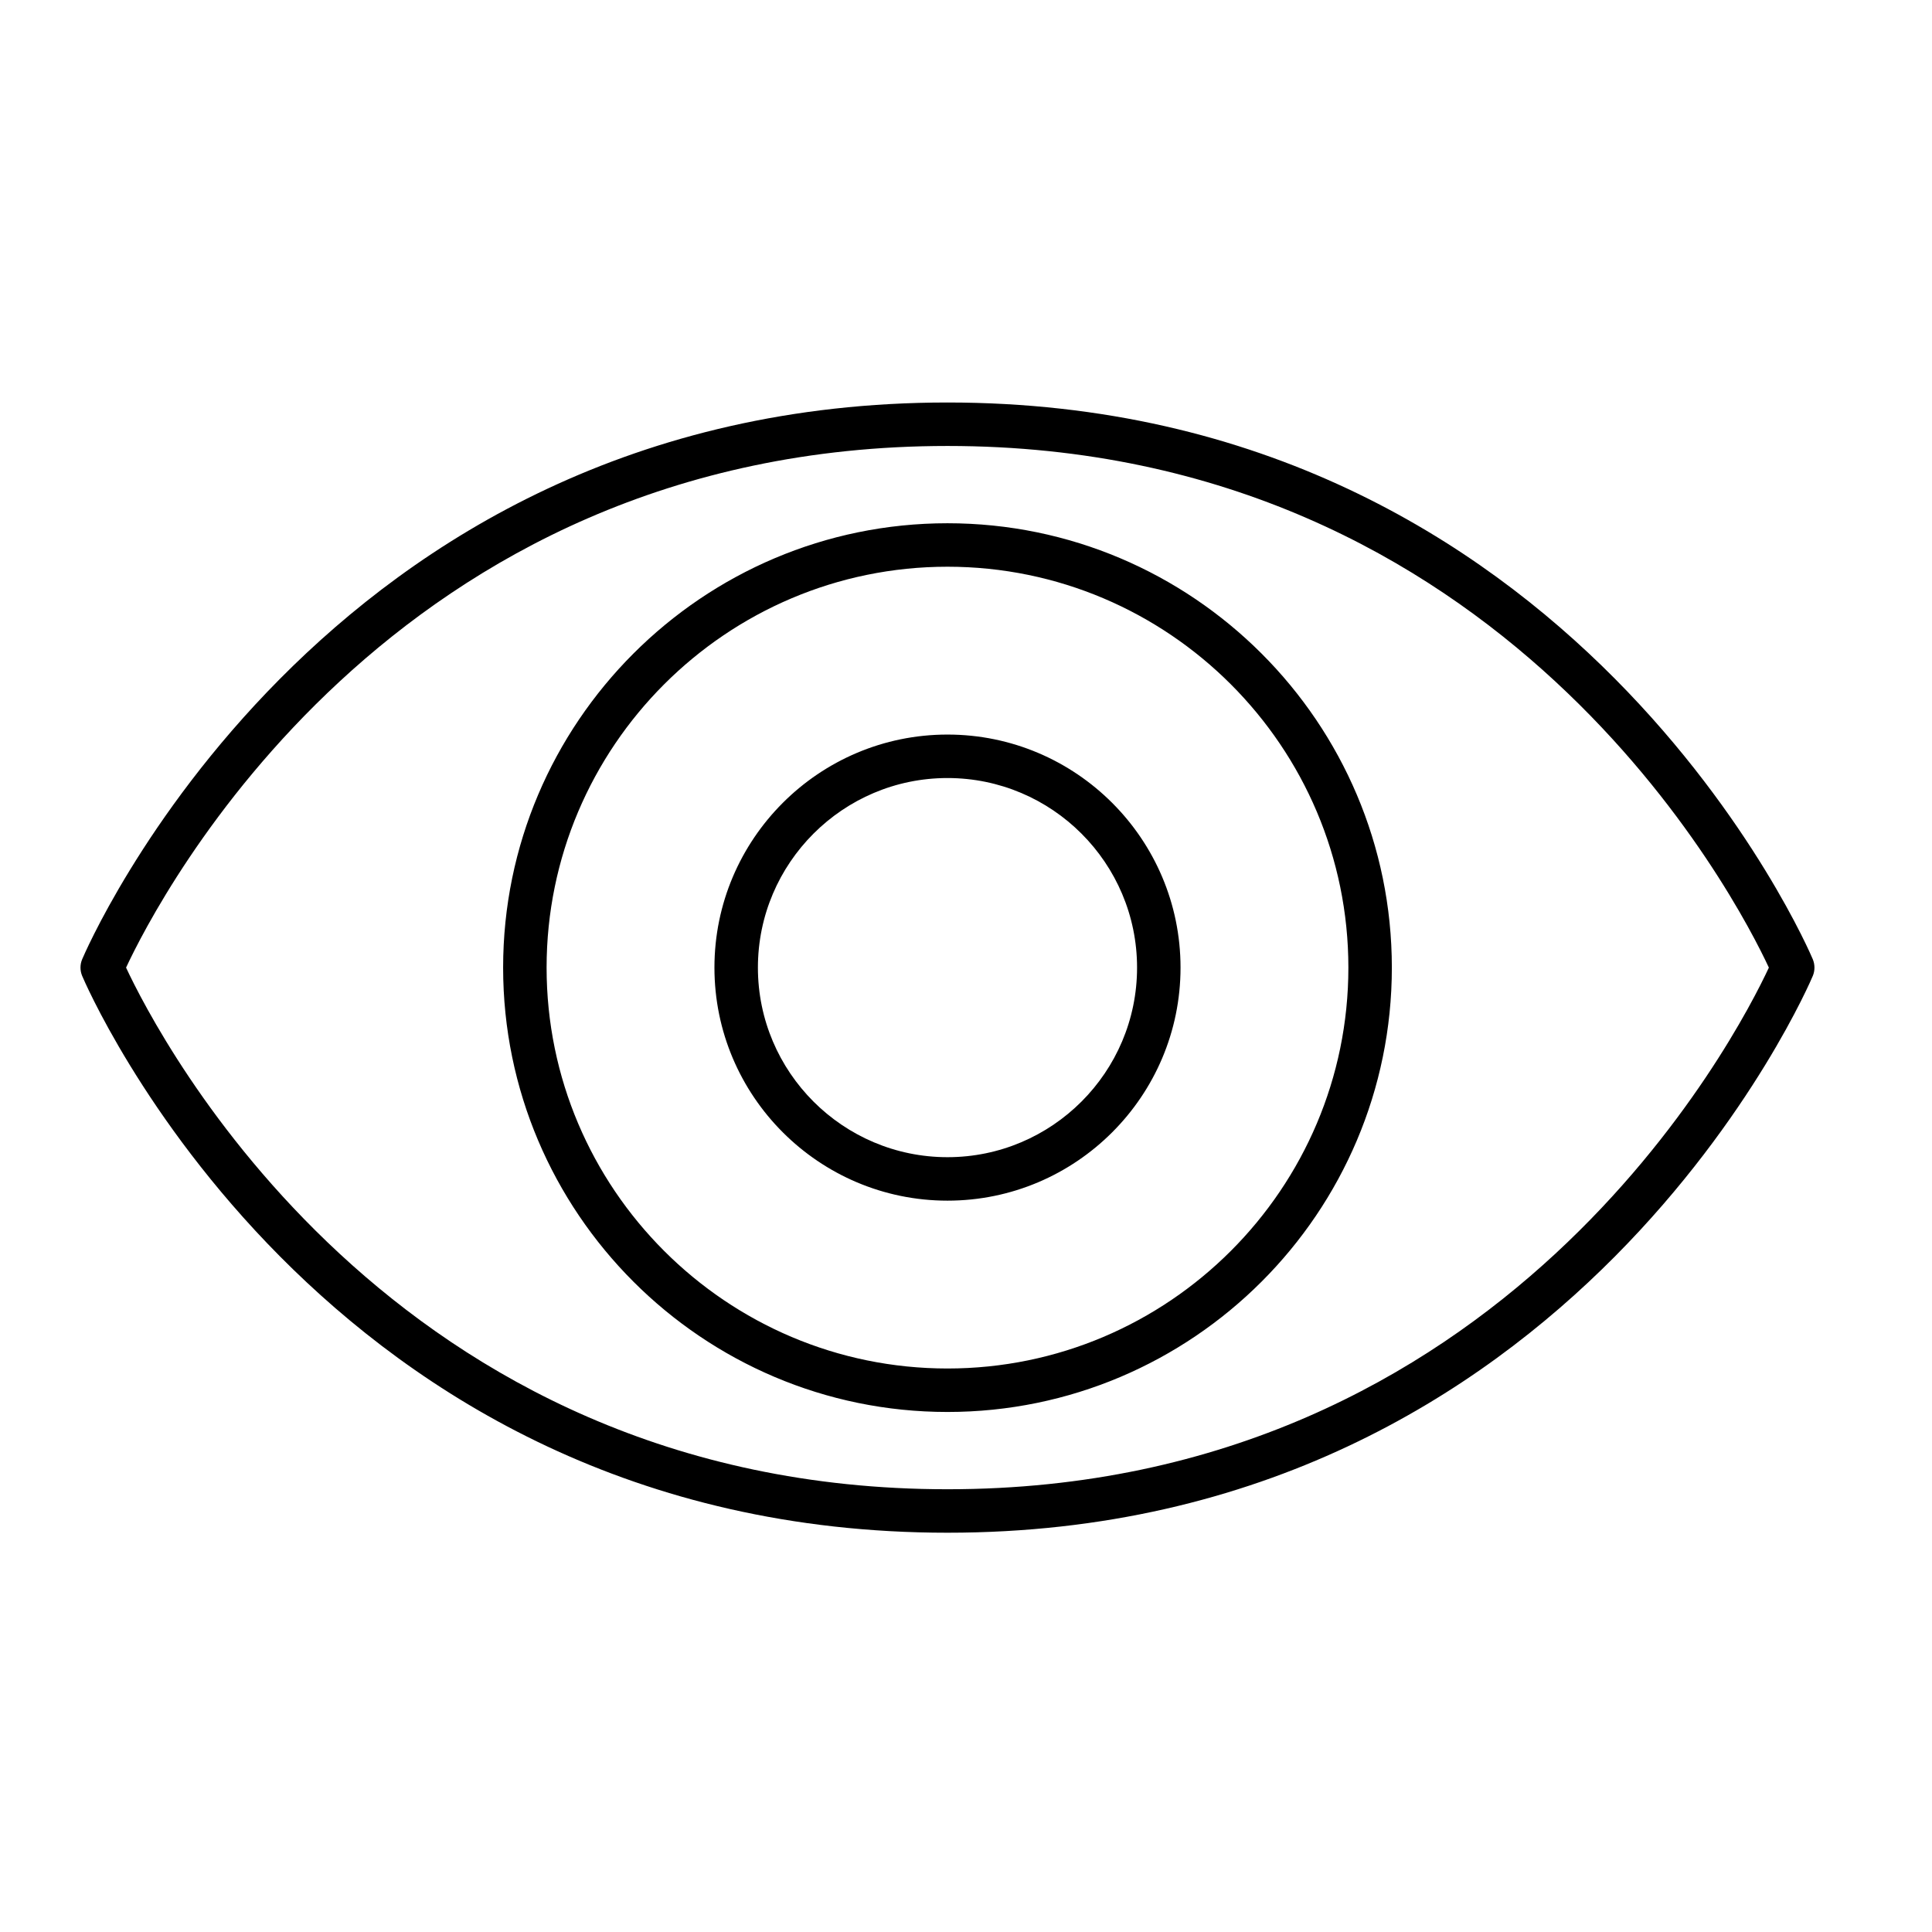 <svg width="48" height="48" viewBox="0 0 48 48" fill="none" xmlns="http://www.w3.org/2000/svg">
<g clip-path="url(#clip0_10526_4001)">
<path d="M23.54 38.08C7.923 38.08 2.098 24.384 2.041 24.245C1.986 24.113 1.986 23.965 2.041 23.834C2.098 23.697 7.923 10 23.54 10C39.155 10 44.983 23.695 45.039 23.834C45.093 23.966 45.093 24.115 45.039 24.245C44.983 24.384 39.155 38.08 23.54 38.08ZM3.132 24.04C3.914 25.715 9.697 37 23.54 37C37.383 37 43.166 25.717 43.947 24.04C43.166 22.363 37.383 11.08 23.54 11.08C9.697 11.08 3.914 22.363 3.132 24.04ZM23.54 35.08C17.453 35.08 12.5 30.127 12.5 24.04C12.5 17.953 17.453 13 23.54 13C29.628 13 34.58 17.953 34.58 24.04C34.58 30.128 29.628 35.08 23.54 35.08ZM23.54 14.08C18.049 14.08 13.58 18.549 13.58 24.04C13.58 29.532 18.049 34 23.54 34C29.032 34 33.5 29.532 33.5 24.04C33.5 18.549 29.032 14.08 23.54 14.08ZM23.54 29.83C20.348 29.83 17.75 27.232 17.75 24.04C17.75 20.848 20.346 18.25 23.54 18.25C26.732 18.25 29.33 20.846 29.33 24.04C29.33 27.232 26.732 29.83 23.54 29.83ZM23.54 19.33C20.944 19.33 18.83 21.444 18.83 24.04C18.83 26.637 20.944 28.75 23.54 28.75C26.137 28.75 28.25 26.638 28.25 24.04C28.25 21.442 26.137 19.33 23.54 19.33Z" fill="#161814" style="fill:#161814;fill:color(display-p3 0.086 0.094 0.078);fill-opacity:1;"/>
</g>
<defs>
<clipPath id="clip0_10526_4001">
<rect width="48" height="48" fill="white" style="fill:white;fill-opacity:1;"/>
</clipPath>
</defs>
</svg>
